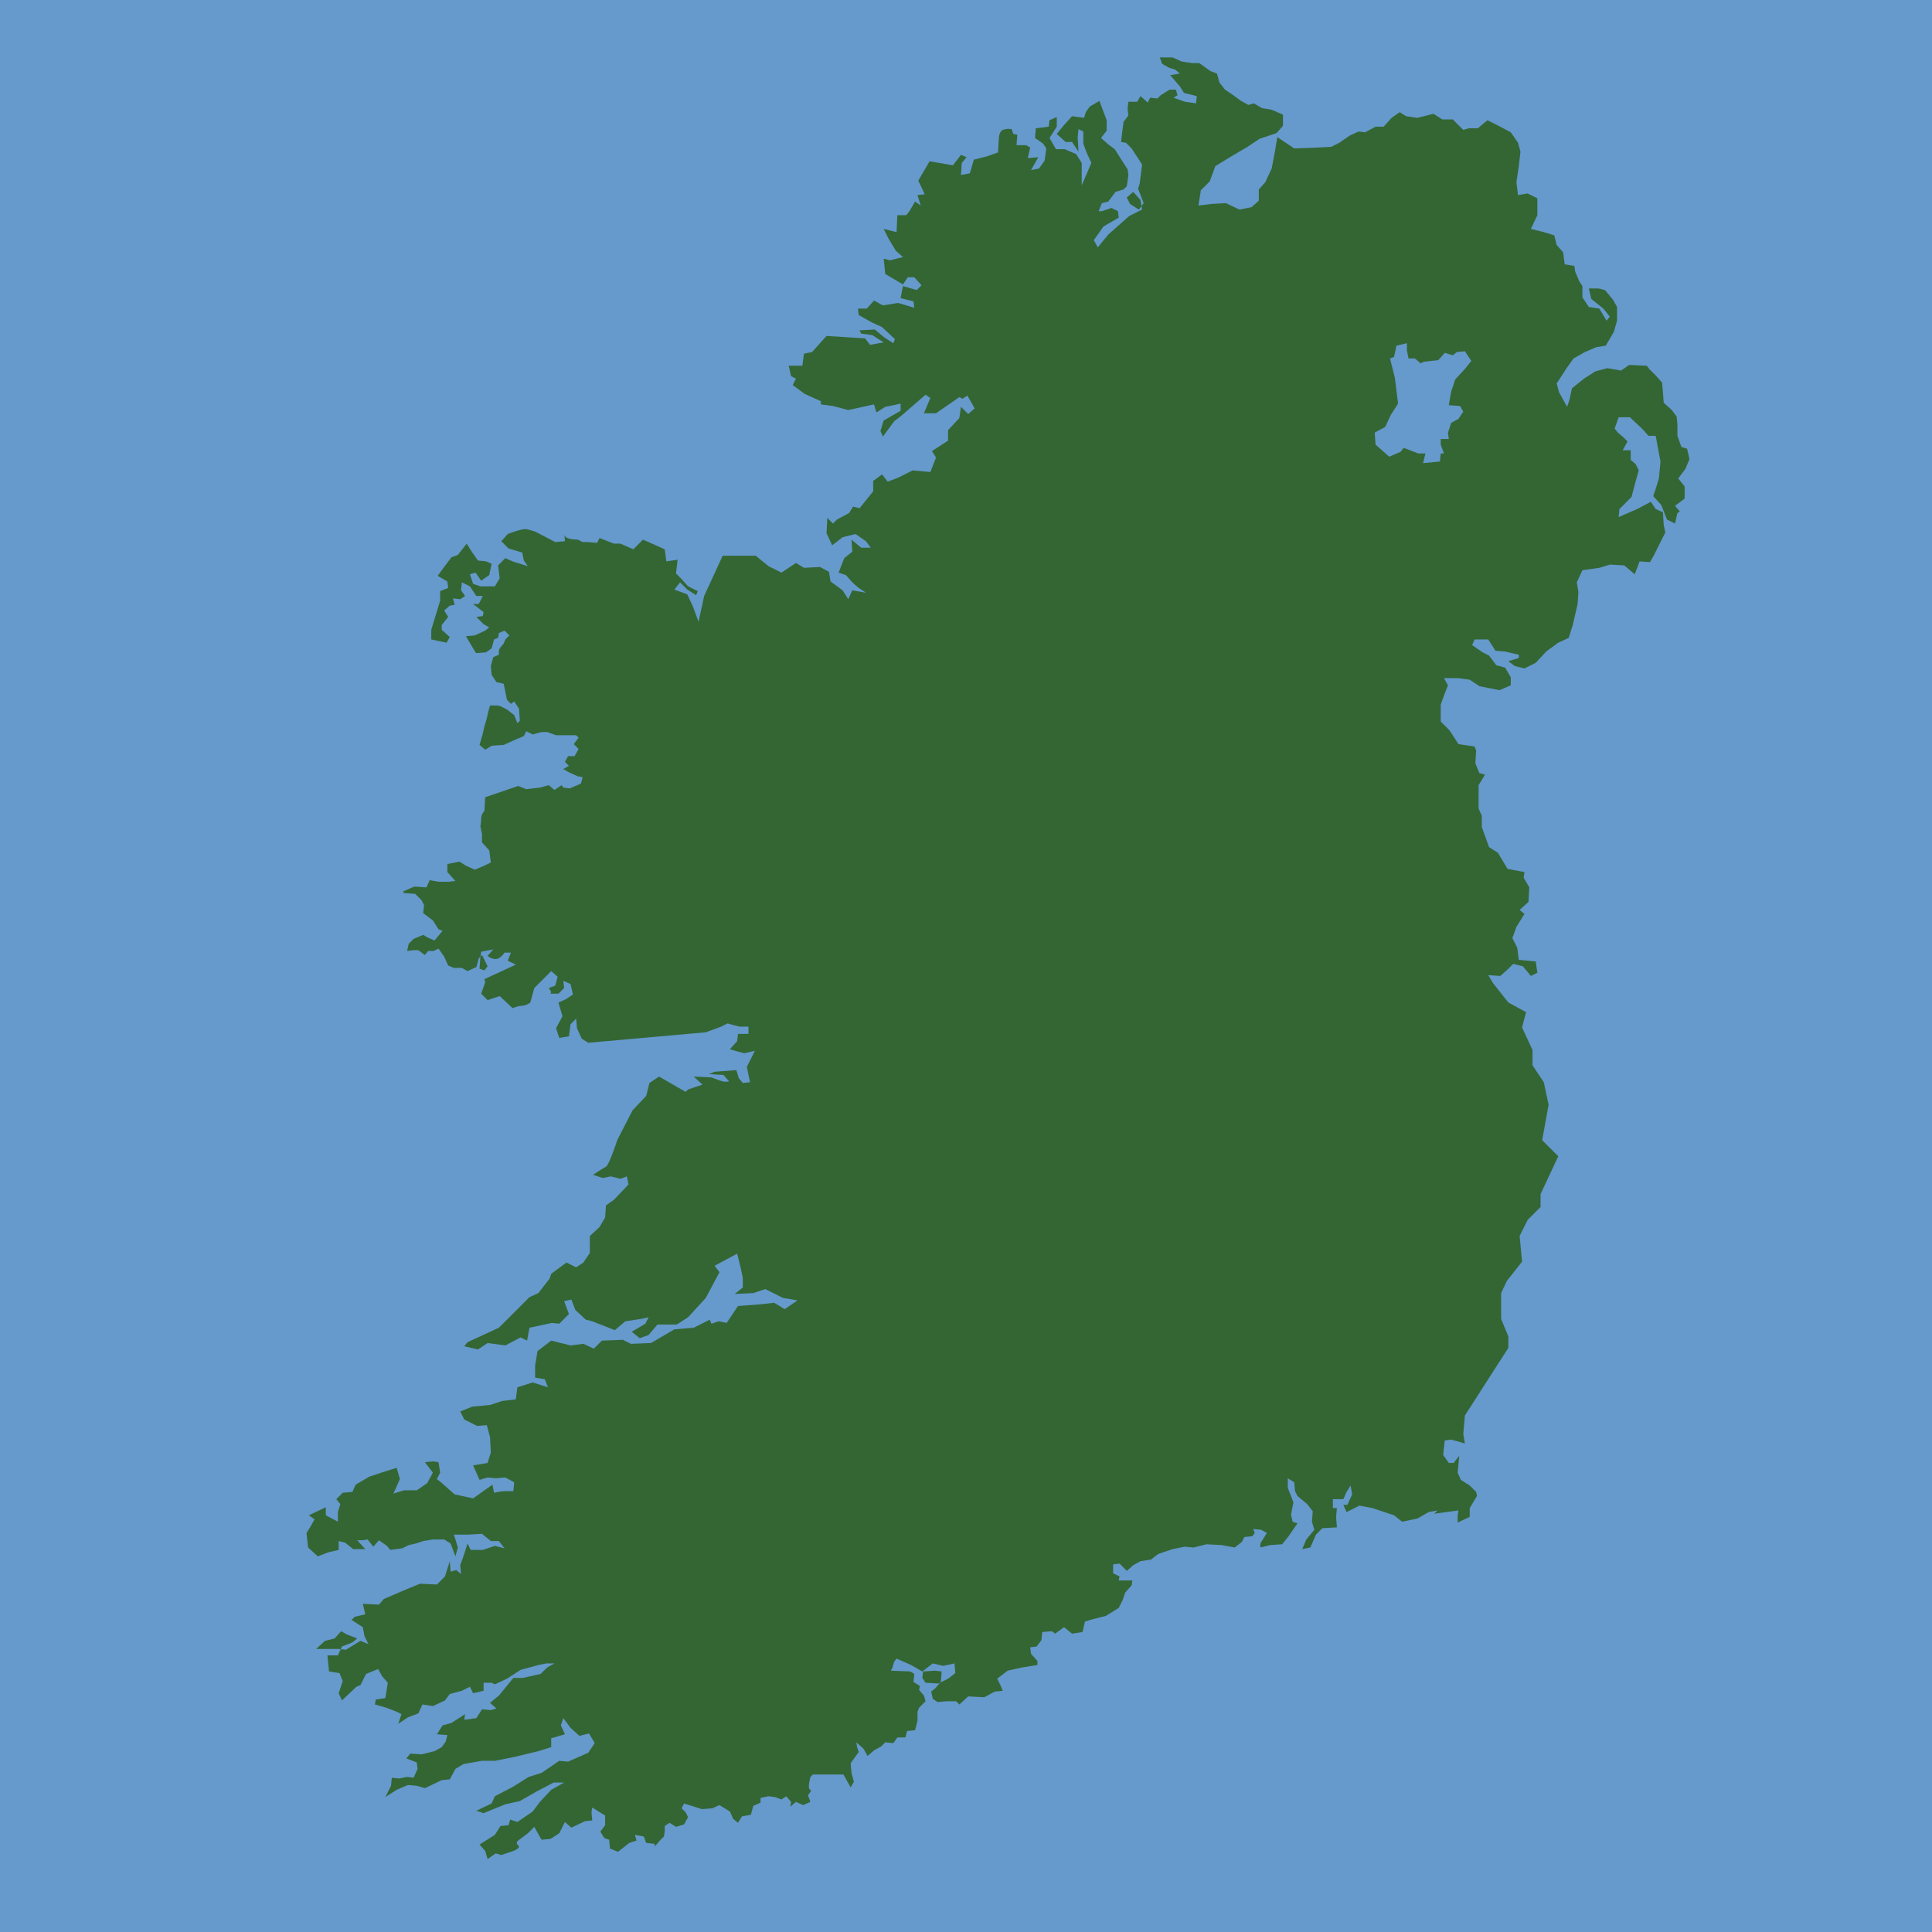 <?xml version="1.0" encoding="UTF-8" standalone="yes"?>
<svg xmlns="http://www.w3.org/2000/svg"
     width="1200"
     height="1200"
     version="1.0">
        <defs>
          <!-- https://stackoverflow.com/questions/6088409/svg-drop-shadow-using-css3 -->
          <filter id="dropshadow" height="130%">
            <feGaussianBlur in="SourceAlpha" stdDeviation="4"/> <!-- stdDeviation is how much to blur -->
            <feOffset dx="4" dy="4" result="offsetblur"/> <!-- how much to offset -->
            <feComponentTransfer>
              <feFuncA type="linear" slope="0.7"/> <!-- slope is the opacity of the shadow -->
            </feComponentTransfer>
            <feMerge>
              <feMergeNode/> <!-- this contains the offset blurred image -->
              <feMergeNode in="SourceGraphic"/> <!-- this contains the element that the filter is applied to -->
            </feMerge>
          </filter>
        </defs>
	<style type="text/css">
		#land { fill: #363; /*filter:url(#dropshadow);*/ }
		#sea, #lakes { fill: #69c; }
	</style>
	<rect id="sea" width="1200" height="1200" />
	<g id="land" >
		<path id="mainland" transform="translate(247.87,93.817)" d="M472.5,-58.13L474,-54.13L478.5,-51.63L482,
    -50.63L485,-48.13L479,-47.13L485,-40.13L487.5,-36.13L495.5,-34.13L495,-29.63L488,-30.63L481,-33.13L483.5,
    -34.63L482.5,-38.13L478.5,-38.13L473,-34.63L471,-32.63L466.5,-33.13L465,-30.13L460.5,-34.13L458.5,
    -30.63L453,-30.63L452.5,-26.13L453,-22.13L450,-18.13L449,-10.63L448.5,-5.63L451.5,-5.13L455,-1.63L461.5,8.36L460,
    20.36L459,23.36L462.5,32.36L459.5,36.36L454,32.86L452,28.86L456,25.36L460.5,30.36L461.5,36.36L453.5,40.36L440.5,
    51.86L434,59.86L431.5,55.36L437.5,46.86L447,41.36L446.5,37.36L442.5,35.36L436.5,37.36L434.5,37.36L436.5,
    32.36L440.5,31.36L445,25.36L450,23.86L452,21.86L453,14.86L452.5,11.36L444.5,-1.13L440.5,-4.13L436,
    -8.13L439.5,-12.63L439.5,-19.13L435,-31.13L429,-27.63L426.5,-24.13L425.5,-20.63L418,-21.63L413,-16.13L408.5,
    -10.63L414,-5.63L418,-5.63L422,0.36L421.5,-8.63L422,-13.63L425,-12.13L425,-4.63L427,0.86L430,7.36L424,
    21.36L424,7.36L420.5,1.86L413.5,-1.13L408,-1.13L404,-8.13L408.5,-15.13L408.5,-21.13L404,-19.13L403.5,
    -15.13L395.5,-14.13L395,-8.13L400,-4.63L402,-1.63L401,5.86L397.5,10.86L392.5,11.86L394.5,8.36L397,
    3.86L390.5,4.36L392,-2.13L389.5,-3.63L383.5,-3.63L384,-10.13L381.5,-10.63L380.5,-13.63C380.5,-13.63 
    377.5,-14.13 375,-13.13C372.5,-12.13 372.5,-7.13 372.5,-7.13L372,0.86L365,3.36L357,5.36L354.5,13.86L349,
    14.86L349.5,7.36L352.5,3.86L349,2.36L344,8.86L329.5,6.36L322.5,18.36L326.5,26.86L322,27.36L324,33.86L320.5,
    31.36L317,37.36L315,39.86L309.5,39.86L309,50.36L301,48.36L304,54.36L308.5,61.86L313,65.86L305,67.86L301,
    66.86L302,76.36L313,82.86L316,78.36L320,78.36L324.5,83.36L321.5,86.36L313,83.86L311.5,91.36L319.5,93.36L320,
    97.36L310,94.36L300.5,95.86L295,92.86L290.5,97.86L285,97.86L285.5,101.86L293.5,106.36L300,109.36L308,
    116.86L307,119.36L301.5,115.86L295.5,110.86L286,111.36L287,113.36L294,114.36L301,118.86L292.5,120.36L289.5,
    116.36L265.5,114.86L256.5,124.86L251.5,125.86L250.5,133.36L242,133.36L243.5,139.86L246.5,141.36L244.5,
    145.36L252,150.86L262,155.36L262,157.36L269.5,158.36L279,160.86L295,157.36L296.5,162.36L302,158.86L307,
    157.86L311.5,156.86L311.5,161.36L301,167.36L299,173.86L300.5,177.36L307.5,167.86L312,164.36L327,151.36L330,
    153.36L326,162.86L333.5,162.86L348,152.86L350,153.86L353,151.86L357.5,159.86L353.5,163.36L349,158.86L348,165.86L341,
    173.36L341,179.86L331,186.36L333.5,190.36L330,199.36L319,198.36L310,202.86L303.5,205.36L300,200.86L294.5,
    204.86L294.5,211.36L286,221.86L282,220.86L279.5,224.86L272,228.86L269.5,231.36L266,227.86L265.5,237.36L269,
    244.86L275.5,239.86L283.5,237.86L290,242.36L293,246.36L287,246.36L281,241.36L281.5,248.86L276.5,252.86L273,
    261.86L277.5,263.36L282,268.36L285.5,271.36L290,274.36L281.5,272.86L279,278.36L275.5,272.86L268,267.36L267,
    261.36L261.5,258.36L251.5,258.86L246.5,255.86L237.5,261.86L229.5,257.86L221.5,251.36L201,251.36L189.5,
    276.36L186,292.36L182.5,282.86L179,275.36L171,272.36L174.5,267.86L179,272.36L184.5,275.86L185.5,273.36L179.5,
    270.36L175,265.36L172,262.36L173,253.86L166,254.86L165,247.36L151.5,241.36L145.5,247.36L137.5,243.86L133.5,
    243.86L124.5,240.36L123,243.36L117,242.86L114,242.86L111,241.36C111,241.36 103.5,241.36 103,238.86C102.60,
    236.90 103,242.36 103,242.36L97,242.86L84.5,236.36C84.5,236.36 81.5,235.36 79,234.86C76.5,234.36 67.5,
    237.86 67.5,237.86L63.5,242.36L68,246.86L76.5,249.36L77.5,254.36L80,257.86L70.5,254.86L66,252.86L61.5,
    257.36L62.5,265.36L59.5,270.36L50.5,270.36L46,268.86L44,262.86L47.5,261.86L51,266.86L56,263.36L57.5,256.36L54,
    254.86L49,254.36L45.5,249.36L42,243.86L36.5,250.86L32.5,252.36L26.5,260.36L24,263.86L30,267.36L30.5,271.36L25.5,
    273.36L25.5,279.36L20,297.36L20,303.36L29.5,305.36L31.5,301.86L26.5,297.36L26.5,294.36L30.5,289.36L28,
    285.36L31.5,282.36L34.5,281.86L33.5,277.86L38,278.36L41,276.36L38.5,272.86L39,267.86L44,270.36L48,276.36L52,
    276.36L49.5,281.36L46,281.36L52.5,286.36L52,288.86L48,289.36L52.5,293.86L56,295.86L53.5,297.86L47,300.86L41.5,
    301.36L47.5,311.36L48,311.86L54,311.36L57.5,308.86L59,303.36L61.5,302.36L62,299.36L65.5,297.86L68.5,300.86L66,
    303.36L65,305.86L62.5,308.86L62,310.36L62,312.86L58.5,314.36L57,319.86L57.5,325.36L60.5,329.86L65,330.86L67,
    340.86L69.5,343.36L71.5,341.86L74.5,346.36L75,353.86L73.5,355.36L71.5,350.36L67,346.86L63,344.86L61,344.36L56.5,
    344.36L55.5,347.86L54.5,352.36L53,357.36L52,361.86L51,365.36L50,368.86L53.5,371.86L57.5,369.36L65,368.86L70.5,
    366.36L77.5,363.36L79,360.36L83,362.36L88.5,360.86L92,360.86L97.5,362.86L103.5,362.86L110,362.86L111.5,
    364.36L108.5,368.36L111.5,371.36L109,375.86L105,375.86L103,379.36L105.5,381.86L102,383.86L105.5,385.86L111,
    388.36L114,388.86L113,392.86L106,395.86L102,395.36L101,393.86L96.5,396.86L93,393.86L87.5,395.36L79,396.36L74,
    394.36L53.5,401.36L53,409.86C53,409.86 51,411.86 51,414.36C51,416.86 50.5,419.36 50.5,419.36L51.5,424.36L51.5,
    429.36L56,434.36L57,441.86L53,443.86L47,446.36L41.5,443.86L37.5,441.36L30,442.86L30,447.86L35,453.36L30.5,
    453.86L24.5,453.86L19,452.86L17,457.36L9.5,456.86L2.5,459.86L3,460.86L10,461.36L14,465.36L15.5,468.36L15,
    473.36L21,477.86L24.5,483.36L27,484.36L22,490.36L17.5,488.36L15,486.86L9,489.36L6,492.36L5,496.86L9,496.36L12,
    496.36L16,499.36L18,496.86L21.5,496.86L24.5,495.36L28,500.36L30.5,505.86L34,507.36L39,507.36L42.5,509.36L48,
    506.86L49.5,501.36L51.5,499.36L55,506.36L53,508.86L50,507.86L50.5,500.36L51,497.36L58.5,495.86L55,
    499.86C55,499.86 57,501.86 60,501.86C63,501.86 65.5,497.86 65.5,497.86L69.5,497.86L67.5,502.86L72.5,505.36L53,
    514.36L53.5,516.36L51,523.36L55,527.36L62.5,524.86L70.5,532.36C70.5,532.36 74,530.86 76.5,530.86C79,530.86 81.5,
    528.86 81.5,528.86L84,519.86L89,514.86L94.5,509.36L98.5,512.86L97,518.36L93,519.86L94.5,522.36L94,523.36L99,
    523.36L102.5,519.86L102,515.36L106.5,517.36L108,523.86L103.5,526.86L99,528.86L101.5,537.36L97.5,544.86L99.5,
    550.86L105.5,549.86L106.5,542.36L110,538.86L110.5,544.86L113.5,551.36L117.5,553.86L190.5,547.36L200,543.86L204,
    541.86L211.5,543.86L217,543.86L217,548.36L210.5,548.36L210,552.86L205.5,557.86L210.5,559.36L214.5,560.36L221,
    558.86L216,568.86L218,578.36L213.5,578.86L211,575.86L209.5,570.86L196,571.86L192.5,573.36L201.5,573.86L205,
    577.86C205,577.86 203,578.36 201,577.86C199,577.36 194,575.36 194,575.36L183,574.86L188.5,579.86L179.5,
    582.86L178,584.36L161.5,574.86L155.5,578.86L153.5,586.86L145,595.86L135.5,614.36C135.5,614.36 130.5,629.86 128.5,
    630.86C126.5,631.86 120.5,635.86 120.5,635.86L126.5,637.86L131.5,636.86L137.5,638.36L141.5,636.86L142.5,
    641.86L133.5,651.36L128.5,654.86L128,662.36L124.5,668.36L118.5,673.86L118.5,684.36L114.5,690.36L110,693.36L104,
    690.36L94.5,697.36L93.5,700.36L86.5,709.36L81,711.86L69,723.86L62,730.86L42.5,739.86L40.5,742.36L49,744.36L55,
    740.36L66,741.86L75.5,736.86L79.5,738.86L81,730.86L95,727.86L99.5,728.36L105.5,722.36L102.5,714.36L107,
    713.36L109.5,719.86L116,725.86L120,726.86L134,732.36L140.5,726.86L150.5,725.36L155,724.36L153,728.36L144.5,
    733.36L149.5,737.36L155,735.36L160.5,728.86L172.5,728.86L179.5,724.36L190.5,712.36L199,696.36L196,692.36L210,
    684.86L212,692.86L213.5,699.86L213.5,705.86L208.5,709.86L220,709.36L227.5,706.86L238.5,712.36L247.5,713.86L239.5,
    719.36L233,715.36L224,716.36L210.5,717.36L203.5,727.86L198.5,726.86L194,728.36L193,725.86L183,730.86L171,
    731.86L156.5,740.36L144,740.86L139,738.36L126,738.86L121,743.86L114.5,740.86L106.5,741.86L94.5,738.86L86,
    745.36L84.5,754.36L84.5,761.86L90.5,762.86L92.5,767.86L83,764.86L73.5,767.86L72.5,775.36L64,776.36L56.5,
    778.86L45.5,779.86L38,782.86L40.5,787.86L48.5,791.86L54.5,791.36L56.5,798.86L57,808.36L55,814.86L46,816.36L50,
    825.36L55,823.86L60,824.36L66,823.86L71.5,826.86L71,832.36C71,832.36 67.5,832.36 65.5,832.36C63.5,832.36 59,
    833.36 59,833.36L58,828.36L53,831.86L46,836.86L34.5,834.36L26,826.86L23.5,824.86L25.5,820.86L24.5,814.36L21,
    813.86L16,814.36L21,820.86L17.5,827.36L11,831.86L3,831.86L-3.5,833.86L0.5,824.86L-1.5,817.86L-11,820.86L-18.5,
    823.36L-27,828.36L-29,832.86L-35,833.36L-39,837.36L-36.5,840.36L-38,845.36L-38,851.36L-45.5,847.36L-45.5,
    842.36L-56,847.36L-52.5,849.86L-55,854.36L-57.5,858.36L-56.5,867.36L-50.5,872.86L-44,870.36L-37.5,868.86L-37.5,
    863.36L-33.5,864.36L-28.5,868.36L-21,868.36L-26,862.86L-22.5,862.86L-19.5,862.36L-16,866.86L-12.5,862.86L-7.5,
    866.36L-5.5,868.86L2,867.86L6,865.86L10.5,864.86L15,863.36L21,862.36L28,862.36L32,864.86L35,872.86L36.5,
    867.36L35,862.36L34,859.36L43,859.36L51.5,858.86L57,863.36L62,863.36L65.5,867.86L59.5,866.36L52,868.86L44.5,
    868.86L42.5,864.86L40.5,871.36L38,878.36L38.5,883.86L35.5,881.36L32,882.36L31.5,875.86L28.5,885.36L23.5,
    890.36L13,889.86L4.5,893.36L-9.5,899.36L-12.5,902.86L-22.5,902.36L-21,908.86L-27.5,910.36L-29.5,912.36L-22.5,
    916.86L-21.5,922.36L-19,927.36L-24,925.36L-33,930.86L-38,930.36L-44.5,930.36L-51.5,930.36L-46,925.36L-40,
    923.86L-36,919.36L-32.5,921.36L-26,923.86L-29,926.36L-35.5,928.86L-38,934.36L-44.5,934.36L-43.5,944.36L-37,
    945.36L-35,950.36L-37.5,957.86L-35.5,962.36L-26.5,953.86L-24,952.86L-20.5,945.86L-13,942.86L-10.5,947.36L-7,
    951.36L-8.5,960.86L-14.5,961.86L-15,964.86L-8,966.86L-1.5,969.36L1.5,970.86L-0.5,976.86L5.5,972.86L12,
    970.36L14.5,964.86L21,965.86L28.5,962.36L31.5,958.36L39,956.36L44,953.86L46,957.86L52.5,956.36L52.5,951.36L57.5,
    951.36L59.5,952.36L67,948.86L75.5,943.36L86.5,940.36L91.5,939.36L96.5,939.36L92,941.86L88,945.86L77,948.36L71,
    948.36L62,959.36L56.5,963.86L60.5,967.36L57,968.36L51.5,967.86L48,973.36L40.5,974.36L41,970.86L32.5,976.36L27,
    977.86L23.5,983.36L30,983.86L29,987.86L26.5,991.36L22,993.86L14,995.86L7,995.36L4.5,998.36L11,1000.86L11.5,
    1004.86L9,1010.36L5,1009.86L0,1010.86L-4.5,1010.36L-5,1015.36L-8.5,1022.36L-1.5,1017.86L5.5,1014.86L11,
    1015.36L16,1016.86L26.5,1011.86L31.5,1011.36L35,1004.86L40,1001.86L51.5,999.86L59.5,999.86L72,997.36L86.5,
    993.86L94.5,991.36L94.5,985.86L103,983.36L100.5,977.86L102,973.36L106.5,979.36L112,984.36L118,982.86L121.5,
    988.86L117.5,994.86L105,1000.36L99.5,999.86L88.5,1007.36L80.5,1009.86L71,1015.86L59.5,1021.86L57.5,1026.36L48,
    1030.86L52.5,1032.36L66,1026.86L75,1024.86L85.5,1018.86L96,1013.36L102.5,1013.36L94.5,1017.86L87.5,1025.36L83,
    1031.36L73.5,1037.86L69,1036.36L68,1039.86L63,1040.36L59.5,1045.86L50,1051.86L53.5,1055.86L55,1060.86L60,
    1057.36L63.5,1058.36L71,1055.86C71,1055.86 76,1053.86 74,1052.36C72,1050.86 74,1049.36 74,1049.36L80,
    1044.86L84,1040.86L88.5,1048.86L94,1048.36L99.5,1044.86L103,1037.86L107,1041.36L115.5,1037.36L120,1036.86L119.5,
    1031.86L120,1028.86L128,1033.86L128,1039.86L125,1043.86L127.5,1047.86L130.5,1048.86L131,1054.36L136,1056.36L143,
    1050.86L147.5,1049.36L146.5,1045.86L152,1046.86L153.5,1050.86L158.5,1051.36L159,1052.86L162,1049.36L164.5,
    1046.86L165,1043.86L165,1040.36L168,1038.36L172,1040.86L177,1039.36L179.5,1034.86L178,1031.86L175.5,1029.36L177,
    1026.36L185,1028.86L188,1029.86L194.5,1029.36L199,1027.36L205.5,1031.36L207.5,1035.86L210.5,1038.36L213,
    1034.36L218.5,1033.36L220,1027.86L224.5,1025.86L224.5,1022.86L229.5,1021.86L233.5,1022.36L237.5,1023.86L240.5,
    1021.86L243.5,1025.36L243,1028.36L246.5,1025.36L251,1027.36L255.5,1025.36L254,1021.36L256,1018.36C256,
    1018.36 254.5,1017.86 254.5,1015.86C254.5,1013.86 255.5,1009.86 255.5,1009.86L257,1008.36L264,1008.36L276,
    1008.36L280.5,1016.36L282.5,1012.86L281,1007.36L280.5,1001.36L285.5,994.36L284.5,991.36L284,988.36L288.5,
    992.36L291,996.86L295,993.36L299.5,990.86L302,988.36L307,988.86L309.5,985.36L314.5,985.36L315.5,981.36L320.5,
    980.86L322,974.86L322,969.36L323,966.86L327,962.86L326,959.36L323,955.86L323.5,953.36L319.5,950.86L320,
    945.86L317.5,944.36L305.5,943.86L306.5,941.86L307.5,938.36L309,936.36L318,940.36L325,944.36L331.5,939.36L338,
    940.86L345,939.36L345.5,945.36L341,948.86L335,951.86L327,951.36L325,948.36L325.5,944.36L333,943.86L337,
    944.36L336.5,950.86L333,954.86L330.5,956.86L331.5,961.36L334.5,963.36L340,962.86L346,962.86L348,964.86L353.5,
    959.86L363.5,960.36L370,956.86L375,956.36L373.5,952.86L371.5,948.86L378,943.86L387,941.86L396.5,940.36L396.5,
    937.86L392.5,933.36L392,929.36L396,928.86L399,924.86L399.5,919.86L405.5,919.36L407.5,920.86L413,916.86L418,
    920.86L424.5,919.86L426,913.36L431,911.86L439,909.86L447,904.86L449.5,899.86L451,895.36L455,890.86L455.5,
    887.86L450.5,887.86L447,887.86L447.5,885.36L443.5,883.36L443.5,877.86L447.5,877.36L452,881.86L456,878.36L460.5,
    875.86L467,874.86L471.5,871.36L480.5,868.36L488,866.86L493.5,867.36L501.5,865.36L511,865.86L519,867.36L523.5,
    863.86L525,860.86L530,860.36L531.5,858.36L530.5,855.86L535.5,856.36L539,858.36L536.5,862.36L535,864.86L535,
    867.36L541,865.86L548.5,865.36L552.5,860.36L558,852.36L555,851.36L554,846.86L555.5,839.36L554,835.36L552,
    830.36L552,824.36L556,826.86L556.5,832.36L558,835.36L564,840.36L567.5,844.86L567,851.36L568.5,856.36L563.5,
    862.36L561,868.36L566,867.36L569.5,859.36L573.5,855.36L582.5,854.86L582,848.36L582.5,842.86L580,842.86L580,
    837.36L586.5,837.36L588.5,832.86L591,828.86L592,834.36L589,840.86L586.5,840.86L588.5,845.36L596.5,841.36L604.5,
    842.86L618,847.36L623,851.36L632.5,849.36L639.5,845.36L645,844.36L643,846.36L658,844.36L657.5,847.86L657.5,
    851.86L665,848.36L665,842.86L669.5,835.36L669,832.86L665,828.86L659.5,825.36L657.5,820.86L658.5,810.36L655,
    814.86L652,814.86L648.5,809.86L649.5,800.86L653.5,800.36L659,801.86L662,802.86L661,796.86L662,785.36L689,
    743.36L689,736.36L684.5,725.36L684.5,709.36L688,701.86L697.5,689.86L696,673.86L701,663.86L709,655.86L709,
    647.86L720,624.36L710,614.36L714,592.36L711,578.36L704,567.86L704,558.36L697.5,544.36L700,534.86L689,
    528.86L679.5,516.86L676.5,511.86L684,512.36L688.5,508.36L692,504.86L698,506.36L703,512.36L707,510.36L706,
    503.36L701,502.86L695.5,502.36L694.5,494.86L691.5,488.86L694,481.86L699,473.86L696,471.36L701.5,466.36L702,
    457.36L698.5,451.36L699,447.86L688.5,445.86L682.5,435.86L677,432.36L672.5,419.86L672.5,412.86L670.5,408.36L670.5,
    400.86L670.5,393.86L674.5,387.36L671,386.36L668.5,380.36L669,372.36L668,369.86L658,368.36L652.5,359.86L647,
    354.36L647,343.86L649.5,336.86L651.5,331.86L649,327.36L657.5,327.36L665,328.36L671,332.36L683.5,334.86L690.5,
    331.86L690.5,326.86L687,320.86L681.5,319.36L677,313.36L673,311.36L666.5,306.86L668,303.36L676.5,303.36L681,
    310.36L687,310.86L695.5,312.86L695.5,314.86L689,316.86L693,319.86L699,321.36L706,317.86L712.5,310.86L720,
    305.36L726.5,302.36L729,294.36L732,281.36L732.5,273.86L731.5,267.86L735,260.36L745.5,258.86L752,256.86L761,
    257.36L767.5,262.86L770.5,254.86L777,255.36L779.5,250.86L786.5,236.86L785.5,232.36L785,224.36L780.5,222.36L777.5,
    217.86L769,222.36L757.5,227.36L758,222.36L765.5,214.86L768,205.36L770,198.36L768,194.36L765,191.86L765,
    185.86L760,185.86L763,180.36L760.5,177.86L757,174.86L755,172.36L757.5,165.36L764.5,165.36L772.5,172.86L776,
    176.86L780.5,176.86L783.5,192.86L782.5,203.36L780.5,209.86L779,214.36L784,219.86L787.5,228.86L792.5,231.36L794,
    224.86L795.5,223.86L792.5,220.36L798.5,215.86L798.5,208.36L794.5,203.36L799,197.36L801.5,191.36L800,184.86L796.5,
    183.86L794,176.86L794,169.86L793.5,164.86L790.5,160.86L785.5,156.36L785,149.86L784.5,143.86L780.5,139.36L776.5,
    135.36L775,133.36L764,132.86L759,136.36L750.5,134.86L743,136.86L736,141.36L728.5,147.36L727,154.36L725.5,
    158.86L720.5,149.86L719,144.36L725.5,134.36L729.5,128.86L736.5,124.86L743.5,121.86L749.5,120.86L754.5,
    112.36L756.5,105.36L756.5,100.36L756.5,96.86L754,92.36L749,86.36L745,85.36L739,85.36L740.5,91.86L748,
    97.86L752,102.86L750,105.36L745.5,97.86L739,96.86L735,90.86L735,83.86L733,80.86L730.5,74.86L730,71.36L724,
    70.36L723,62.86L719,58.36L717.5,52.36L711,50.36L703,48.36L707,39.86L707,29.36L701,26.36L695,27.36L694,
    19.36L695.5,9.36L696.5,0.36L695,-5.13L690.5,-11.63L683,-15.63L676,-19.13L670,-14.13L664.5,-14.13L661,
    -13.13L654.5,-19.63L648,-19.63L642.5,-23.13L632.5,-20.63L625.5,-21.63L621.5,-24.13L616.5,-20.63L611.5,
    -15.13L606.5,-15.13L600,-11.63L596,-12.13L590.5,-9.63L584,-5.13L579,-2.63L569.5,-2.13L556,-1.63L545.5,
    -8.63L544,0.36L542,10.86L538,19.36L534,23.86L534,30.86L529.5,34.86L522,36.36L513.5,32.36L504.5,32.86L496.5,
    33.86L498,24.36L503.5,18.86L507,9.36L516,3.86L527,-2.63L534.5,-7.63L545,-11.13L549,-15.63L549,-22.63L542,
    -25.63L536,-26.63L531,-29.63L527.5,-28.63L523,-31.13L517.5,-35.13L513,-38.13L509.5,-42.63L508,-48.13L504,
    -49.63L497,-54.63L492.5,-54.63L486,-55.63L480.5,-58.13L477.5,-58.13L472.5,-58.13z"/>
	</g>
	<g id="lakes" transform='translate(150 20)' >
		<path d="M723.87,193.17L717.37,194.67L715.87,201.67L713.37,202.67L716.37,214.67L717.37,222.67L718.37,230.67L713.87,237.67L710.37,245.17L703.87,248.67L704.37,256.17L712.87,263.67L719.87,260.67L721.87,258.17L730.87,261.67L735.37,261.67L733.87,267.67L744.37,266.67L744.87,261.67L746.87,261.67L744.87,256.17L744.87,252.67L749.87,252.67L749.37,248.67L751.37,242.67L755.87,240.17L758.87,235.67L756.87,232.17L749.87,231.67L751.37,223.17L753.87,215.67L759.87,209.17L763.87,204.17L759.87,198.17L754.87,198.67L752.37,200.67L747.37,199.17L743.37,203.67L734.37,204.67L732.37,205.67L728.87,202.67L724.87,202.67L723.87,197.67L723.87,193.17z"/>
	</g>
</svg>

